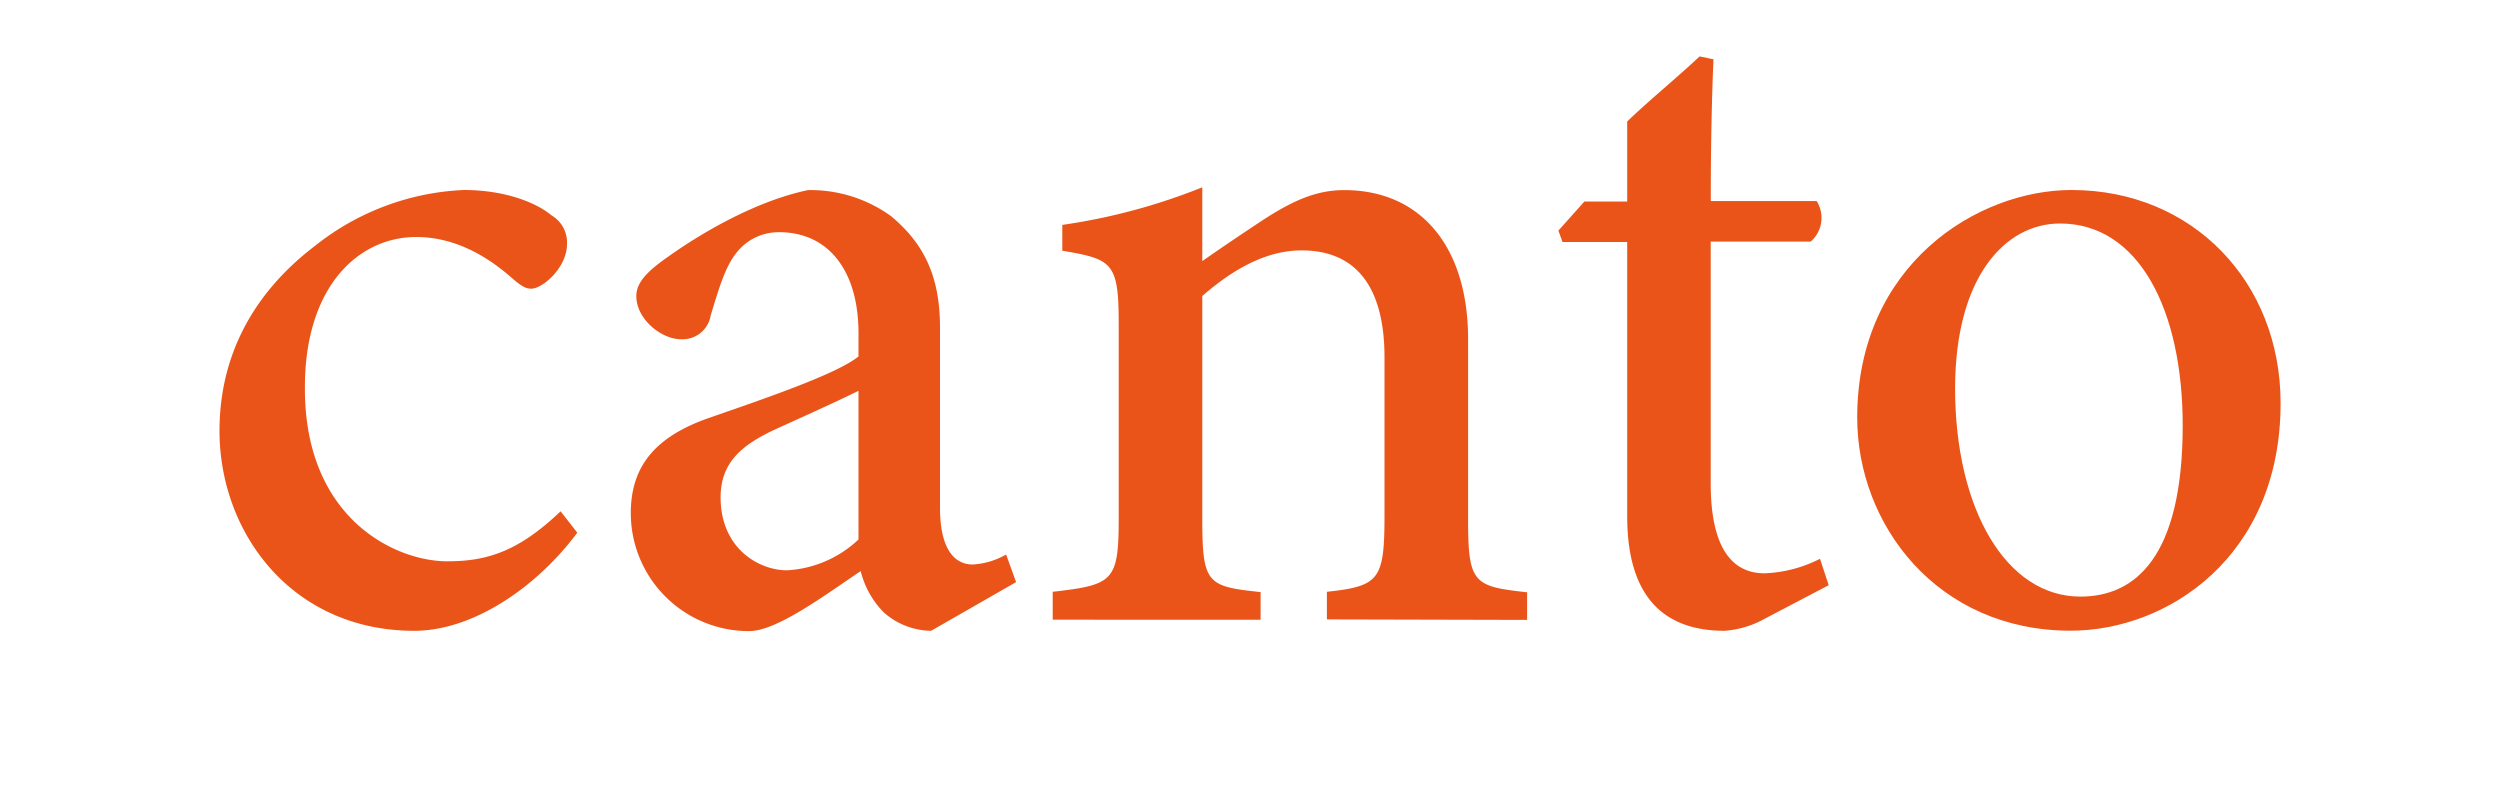 <svg id="Layer_1" data-name="Layer 1" xmlns="http://www.w3.org/2000/svg" viewBox="0 0 250 80"><defs><style>.cls-1{fill:#ea5419;}</style></defs><path class="cls-1" d="M57.73,53.27c-4.22,5.65-10.58,9.81-16.3,9.81-12.25,0-19.48-9.8-19.48-20,0-7.42,3.3-13.76,9.61-18.54A25.64,25.64,0,0,1,46.38,19c4.15,0,7.27,1.28,8.75,2.52a3.16,3.16,0,0,1,1.57,2.89c0,2.35-2.44,4.46-3.58,4.46-.5,0-.94-.21-1.85-1-3.15-2.8-6.38-4.17-9.65-4.17-5.81,0-11.13,5-11.13,15-.08,13.11,9,17.43,14.24,17.43,4,0,7.13-1,11.33-5Z"></path><path class="cls-1" d="M93.11,63.08a7.25,7.25,0,0,1-4.72-1.83,8.88,8.88,0,0,1-2.32-4.14c-3.76,2.53-8.42,6-11.16,6A11.8,11.8,0,0,1,63.08,51.3c0-4.73,2.52-7.63,7.71-9.47,5.76-2,12.95-4.45,15.06-6.19V33.33c0-6.42-3.13-10.11-7.92-10.11a5.35,5.35,0,0,0-4.34,2.13c-1.07,1.37-1.68,3.42-2.52,6.19a2.84,2.84,0,0,1-3,2.38c-1.93,0-4.44-2-4.44-4.32,0-1.4,1.22-2.56,3.17-3.92,3-2.15,8.56-5.53,14-6.67a13.77,13.77,0,0,1,8.3,2.6C92.53,24.46,94,27.83,94,32.75v18c0,4.4,1.6,5.7,3.28,5.7a7.51,7.51,0,0,0,3.33-1l1,2.76Zm-7.26-24c-2,1-6.07,2.83-8.2,3.8-3.49,1.6-5.59,3.38-5.59,6.85,0,5.08,3.78,7.3,6.65,7.3a11.33,11.33,0,0,0,7.14-3.08Z"></path><path class="cls-1" d="M132.69,61.94V59.18c5.24-.57,5.76-1.18,5.76-7.66V35.74c0-6.66-2.55-10.7-8.29-10.7-3.64,0-7,2-9.93,4.56V52c0,6.42.54,6.64,5.83,7.21v2.76H105.27V59.18c6-.7,6.6-1,6.6-7.28V32.3c0-6.09-.68-6.38-5.64-7.23V22.49a60.6,60.6,0,0,0,14-3.76c0,2,0,5.12,0,7.38,1.9-1.33,4-2.75,6.39-4.32,2.7-1.71,5-2.78,7.8-2.78,7.62,0,12.39,5.61,12.39,14.91V52c0,6.36.57,6.64,5.9,7.23v2.76Z"></path><path class="cls-1" d="M176.46,61.88a9.64,9.64,0,0,1-4,1.2c-6.3,0-9.74-3.65-9.74-11.44V24.2h-6.47l-.41-1.14,2.6-2.91h4.28v-8c2.06-2,5.16-4.54,7.24-6.51l1.39.29c-.17,3.74-.28,9.16-.27,14.18h10.59a3.15,3.15,0,0,1-.6,4.05h-10V48.33c0,7.65,3,9,5.39,9A13.29,13.29,0,0,0,182,55.88l.87,2.64Z"></path><path class="cls-1" d="M207.14,19c12.15,0,20.92,9.22,20.92,21.32,0,15.37-11.33,22.75-21,22.75-13.33,0-21.34-10.59-21.34-21.32C185.73,26.45,197.77,19,207.14,19ZM206,22.35c-5.49,0-10.49,5.36-10.49,16.5,0,12,5.07,20.81,12.53,20.81,5.48,0,10.23-3.95,10.23-17.12C218.27,31.05,213.92,22.35,206,22.35Z"></path></svg>
